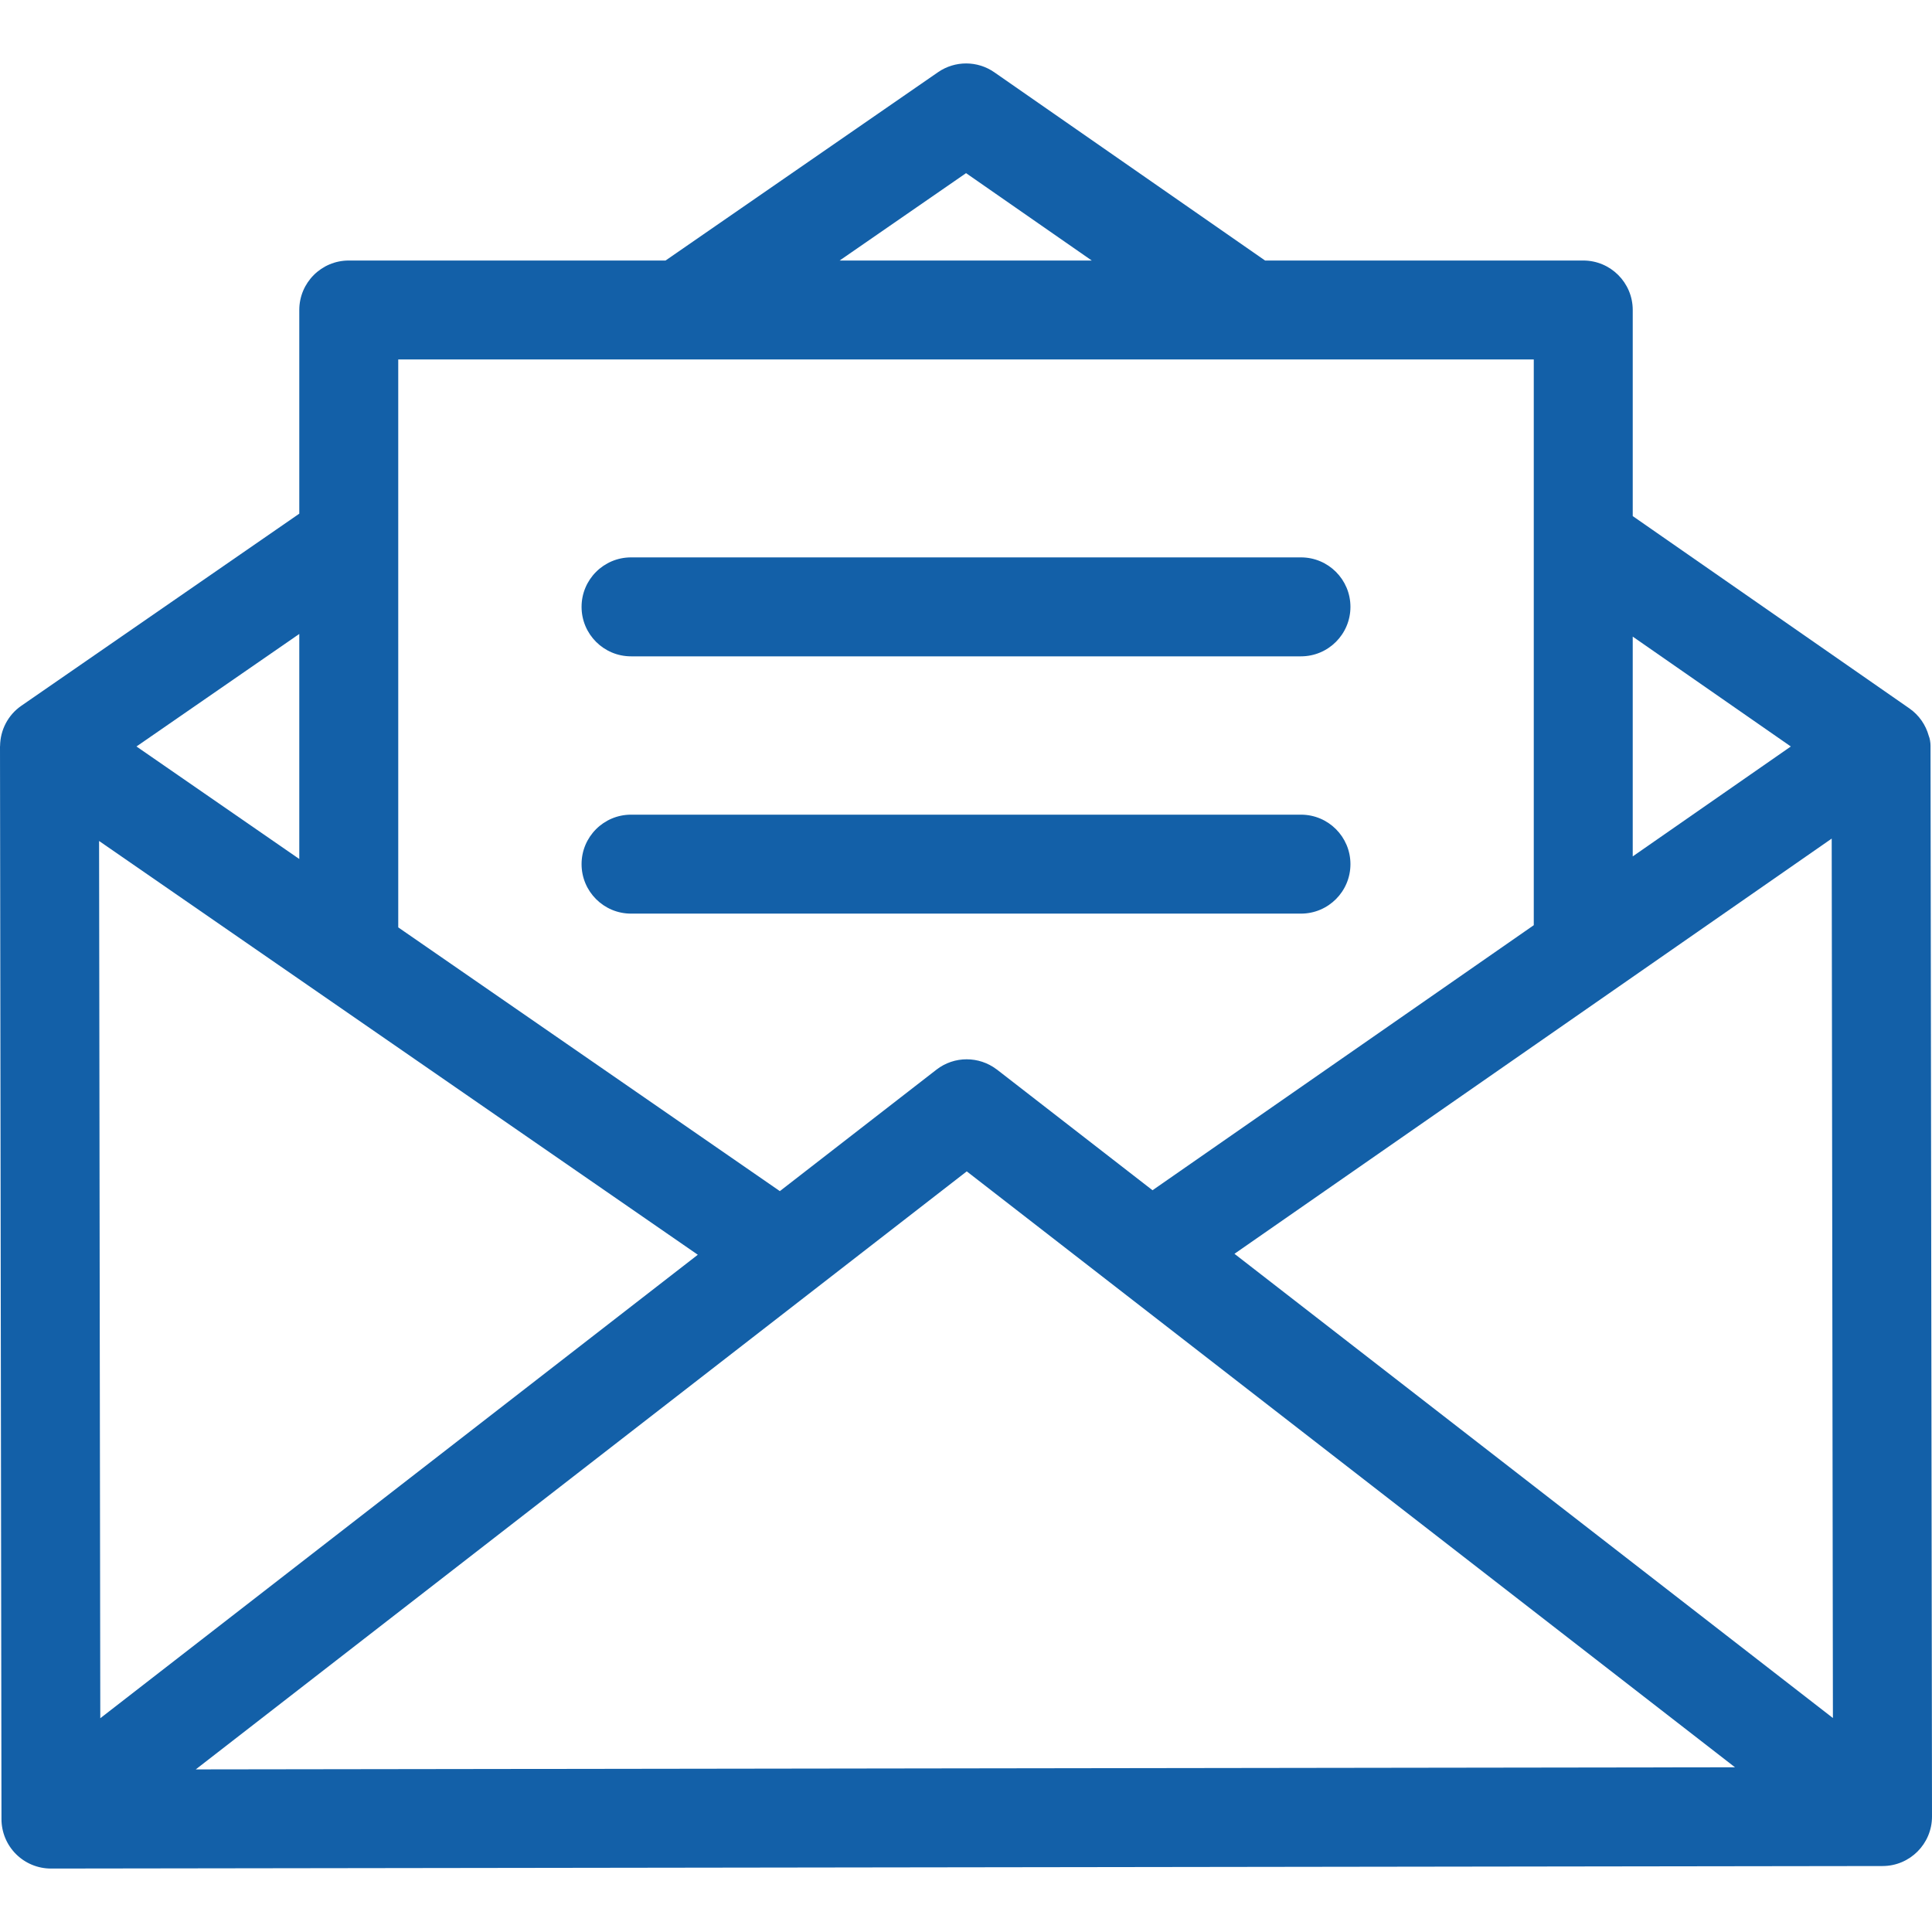 <svg xmlns="http://www.w3.org/2000/svg" xmlns:xlink="http://www.w3.org/1999/xlink" version="1.1" style="" xml:space="preserve" width="512" height="512"><rect id="backgroundrect" width="100%" height="100%" x="0" y="0" fill="none" stroke="none"/>


















<g class="currentLayer" style=""><title>Layer 1</title><g id="svg_1" class="selected" fill="#1360a8" fill-opacity="1">
	<g id="svg_2" fill="#1360a8" fill-opacity="1">
		<path d="M511.609,197.601c-0.001-0.77-0.173-1.933-0.472-2.603c-0.787-2.854-2.536-5.461-5.154-7.281l-73.292-50.948V82.153    c0-7.24-5.872-13.112-13.112-13.112H335.26l-71.743-49.878c-4.484-3.121-10.437-3.134-14.935-0.026l-72.206,49.904H92.426    c-7.242,0-13.112,5.872-13.112,13.112v53.973L5.666,187.027c-3.623,2.504-5.583,6.507-5.645,10.6    C0.017,197.704,0,197.777,0,197.857l0.391,284.235c0.005,3.477,1.391,6.81,3.852,9.266c2.458,2.451,5.788,3.827,9.26,3.827    c0.007,0,0.012,0,0.018,0l485.385-0.667c7.24-0.01,13.104-5.889,13.094-13.13L511.609,197.601z M432.69,168.708l41.898,29.118    l-41.898,29.128V168.708z M256.015,45.884l33.31,23.156h-66.812L256.015,45.884z M105.538,95.265h300.928v149.921L305.43,315.428    l-41.194-31.954c-0.064-0.05-0.119-0.081-0.181-0.126c-4.604-3.454-11.116-3.581-15.894,0.126l-41.493,32.185l-101.13-69.893    V95.265z M79.314,168.003v59.64l-43.146-29.819L79.314,168.003z M26.258,222.867l158.669,109.655L26.578,455.346L26.258,222.867z     M51.875,468.909l204.324-158.484l203.591,157.923L51.875,468.909z M327.144,332.271l158.276-110.036l0.32,233.059    L327.144,332.271z" id="svg_3" fill="#1360a8" fill-opacity="1"/>
	</g>
</g><g id="svg_4" class="selected" fill="#1360a8" fill-opacity="1">
	<g id="svg_5" fill="#1360a8" fill-opacity="1">
		<path d="M344.77,147.713H167.234c-7.24,0-13.112,5.872-13.112,13.112s5.872,13.112,13.112,13.112H344.77    c7.242,0,13.112-5.872,13.112-13.112S352.012,147.713,344.77,147.713z" id="svg_6" fill="#1360a8" fill-opacity="1"/>
	</g>
</g><g id="svg_7" class="selected" fill="#1360a8" fill-opacity="1">
	<g id="svg_8" fill="#1360a8" fill-opacity="1">
		<path d="M344.77,215.895H167.234c-7.24,0-13.112,5.872-13.112,13.112c0,7.24,5.872,13.112,13.112,13.112H344.77    c7.242,0,13.112-5.872,13.112-13.112C357.882,221.767,352.012,215.895,344.77,215.895z" id="svg_9" fill="#1360a8" fill-opacity="1"/>
	</g>
</g><g id="svg_10" class="selected" fill="#1360a8" fill-opacity="1">
</g><g id="svg_11" class="selected" fill="#1360a8" fill-opacity="1">
</g><g id="svg_12" class="selected" fill="#1360a8" fill-opacity="1">
</g><g id="svg_13" class="selected" fill="#1360a8" fill-opacity="1">
</g><g id="svg_14" class="selected" fill="#1360a8" fill-opacity="1">
</g><g id="svg_15" class="selected" fill="#1360a8" fill-opacity="1">
</g><g id="svg_16" class="selected" fill="#1360a8" fill-opacity="1">
</g><g id="svg_17" class="selected" fill="#1360a8" fill-opacity="1">
</g><g id="svg_18" class="selected" fill="#1360a8" fill-opacity="1">
</g><g id="svg_19" class="selected" fill="#1360a8" fill-opacity="1">
</g><g id="svg_20" class="selected" fill="#1360a8" fill-opacity="1">
</g><g id="svg_21" class="selected" fill="#1360a8" fill-opacity="1">
</g><g id="svg_22" class="selected" fill="#1360a8" fill-opacity="1">
</g><g id="svg_23" class="selected" fill="#1360a8" fill-opacity="1">
</g><g id="svg_24" class="selected" fill="#1360a8" fill-opacity="1">
</g></g></svg>